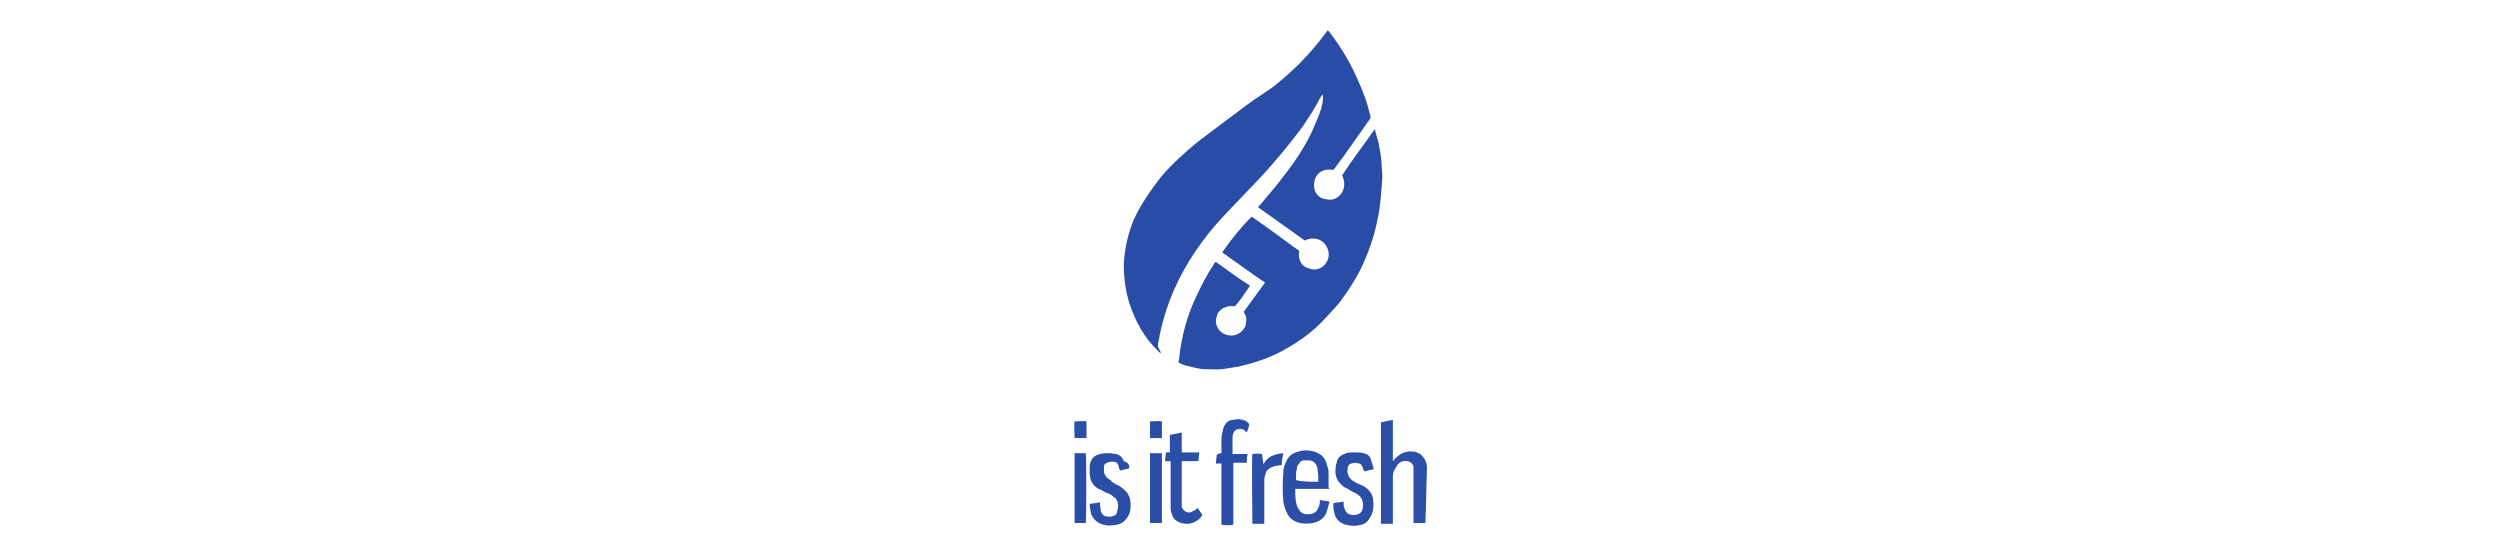 <?xml version="1.0" encoding="utf-8"?>
<!-- Generator: Adobe Illustrator 25.4.0, SVG Export Plug-In . SVG Version: 6.00 Build 0)  -->
<svg version="1.1" id="Ebene_1" xmlns="http://www.w3.org/2000/svg" xmlns:xlink="http://www.w3.org/1999/xlink" x="0px" y="0px"
	 viewBox="0 0 315 70" style="enable-background:new 0 0 315 70;" xml:space="preserve">
<style type="text/css">
	.st0{fill:none;}
	.st1{fill:#294CA6;}
	.st2{fill:#2C4FA7;}
	.st3{fill:#2B4EA7;}
	.st4{fill:#2A4DA7;}
	.st5{fill:#2A4DA6;}
</style>
<rect y="0" class="st0" width="315" height="70"/>
<g>
	<path class="st1" d="M146.2,44.5c-0.1-0.1-0.1-0.1-0.2-0.2c-1.8-1.7-2.9-3.7-3.7-6.1c-0.5-1.6-0.7-3.2-0.7-4.9
		c0.1-2,0.5-3.7,1.2-5.5c0.9-2,2.1-3.7,3.4-5.4c1.4-1.7,3.1-3.2,4.8-4.6c1.6-1.2,3.2-2.4,4.8-3.6c1.4-1.1,2.9-2.1,4.4-3.1
		c2.6-2,4.8-4.2,6.8-6.9c0.1-0.1,0.2-0.3,0.3-0.4c0,0.1,0.1,0.1,0.1,0.1c1.9,2.4,3.3,5,4.4,7.9c0.4,0.9,0.6,1.9,0.9,2.9
		c0,0.1,0,0.2-0.1,0.3c-1.5,2.1-2.9,4.2-4.5,6.3c-0.1,0.1-0.2,0.1-0.3,0.1c-1.1-0.2-2.1,0.5-2.2,1.6c-0.2,1,0.4,2,1.5,2.1
		c0.8,0.2,1.4-0.1,1.9-0.7c0.4-0.6,0.5-1.3,0.2-2.1c0-0.1-0.1-0.1-0.1-0.2c1.3-2,2.7-3.8,4.1-5.8c0.1,0.1,0.1,0.2,0.1,0.3
		c0.1,0.4,0.3,1,0.4,1.4c0.2,1.1,0.4,2.1,0.4,3.1c0.1,0.7,0.1,1.5,0,2.2c0,0.4-0.1,0.9-0.1,1.4c-0.3,3.4-1.2,6.5-2.7,9.5
		c-0.6,1.1-1.2,2.1-2,3.2c-0.4,0.6-0.9,1.2-1.4,1.7c-0.9,1-1.7,1.9-2.7,2.7c-1.2,1-2.5,1.8-3.8,2.5c-1.7,0.9-3.6,1.5-5.4,1.9
		c-0.6,0.1-1.2,0.2-1.9,0.3c-0.9,0.1-1.8,0-2.6,0c-0.8-0.1-1.5-0.3-2.3-0.5c-0.3-0.1-0.4-0.2-0.7-0.3c0-0.3,0.1-0.5,0.1-0.8
		c0.1-1,0.3-2,0.5-2.9c0.4-1.7,1-3.4,1.8-5c0.6-1.3,1.3-2.6,2.1-3.8c0-0.1,0.1-0.1,0.2-0.2c1.4,1,2.9,2.1,4.3,3
		c-0.6,0.9-1.2,1.8-1.9,2.6c-0.5-0.1-1.1,0-1.6,0.3c-0.4,0.3-0.6,0.5-0.7,1c-0.3,0.8,0.1,1.7,0.8,2.1c0.7,0.4,1.6,0.4,2.3-0.2
		c0.4-0.4,0.6-0.7,0.6-1.2c0.1-0.4,0-0.9-0.3-1.3c0.9-1.2,1.8-2.5,2.7-3.7c-1.8-1.2-3.7-2.6-5.4-3.8c1.1-1.6,2.3-3.1,3.7-4.5
		c2.1,1.4,4,2.9,6,4.3c-0.2,1.1,0.3,2,1.2,2.2c0.8,0.4,1.8,0,2.2-0.7c0.5-0.7,0.4-1.7-0.2-2.4c-0.5-0.6-1.5-0.9-2.5-0.4
		c-2-1.4-3.9-2.8-5.9-4.2c0.1-0.1,0.1-0.2,0.2-0.2c0.9-1.1,1.9-2.2,2.8-3.4c1.5-1.9,2.8-3.8,3.8-5.9c0.4-1,0.9-2,1.2-3
		c0.1-0.4,0.2-0.9,0.2-1.4c0-0.1,0-0.2-0.1-0.3c-0.1,0.2-0.2,0.4-0.3,0.5c-0.6,1.2-1.4,2.4-2.2,3.6c-1.8,2.4-3.7,4.7-5.8,6.9
		c-1.7,1.8-3.5,3.6-5.1,5.4c-2.5,2.9-4.5,6.1-5.8,9.5c-0.6,1.6-1.1,3.3-1.4,5.1c-0.1,0.3-0.1,0.5-0.1,0.8
		C146.3,44.4,146.3,44.5,146.2,44.5z"/>
	<path class="st2" d="M179.6,65.9c-0.5,0-1,0-1.5,0c0-0.1,0-0.2,0-0.3c0-2.1,0-4.3,0-6.4c0-0.2,0-0.3,0-0.4
		c-0.1-0.4-0.4-0.6-0.7-0.7c-0.6-0.1-1.1,0.1-1.4,0.6c0,0.1-0.1,0.1-0.1,0.2c-0.3,0.4-0.4,0.7-0.4,1.2c0,1.9,0,3.7,0,5.6
		c0,0.1,0,0.2,0,0.3c-0.5,0-1,0-1.5,0c0-4.3,0-8.6,0-12.8c0.5-0.1,1-0.2,1.5-0.3c0,0.4,0,0.9,0,1.3s0,0.9,0,1.3s0,0.9,0,1.3
		s0,0.9,0,1.3l0,0l0.1-0.1c0.1-0.1,0.2-0.3,0.4-0.4c0.5-0.5,1.2-0.8,2-0.7c0.2,0,0.4,0,0.5,0.1c0.6,0.2,1,0.7,1.2,1.3
		c0.1,0.3,0.1,0.5,0.1,0.8C179.7,61.5,179.7,63.7,179.6,65.9C179.6,65.9,179.6,65.9,179.6,65.9z"/>
	<path class="st3" d="M167.5,61.6c-1.4,0-2.9,0-4.3,0l0,0c0,0.7,0,1.4,0.2,2.1c0.1,0.3,0.2,0.4,0.4,0.7c0.3,0.3,0.5,0.4,0.9,0.4
		c0.3,0,0.4,0,0.7-0.1c0.3-0.1,0.5-0.3,0.6-0.5c0.2-0.4,0.3-0.6,0.3-1c0-0.1,0-0.1,0-0.2c0.4,0.1,0.8,0.1,1.2,0.2
		c0,0.2,0,0.3-0.1,0.4c-0.1,0.3-0.1,0.5-0.2,0.8c-0.3,0.9-0.9,1.3-1.8,1.5c-0.5,0.1-1.1,0.1-1.6,0c-0.8-0.2-1.4-0.6-1.7-1.4
		c-0.2-0.4-0.3-0.8-0.4-1.3c-0.1-1.2-0.1-2.5,0-3.7c0-0.4,0.1-0.8,0.3-1.2c0.3-0.8,0.8-1.2,1.6-1.4c0.6-0.2,1.3-0.2,2,0
		c0.9,0.3,1.4,0.8,1.6,1.7c0.1,0.3,0.2,0.6,0.2,0.9c0,0.6,0,1.2,0,1.9C167.5,61.5,167.5,61.5,167.5,61.6z M166.1,60.7
		c0-0.3,0-0.4,0-0.7c0-0.4-0.1-0.6-0.1-1c-0.1-0.5-0.4-0.9-1-1c-0.2,0-0.4,0-0.7,0s-0.5,0.2-0.6,0.4c-0.2,0.2-0.3,0.4-0.3,0.7
		c-0.1,0.3-0.1,0.6-0.1,0.9c0,0.2,0,0.4,0,0.5C164.2,60.7,165.1,60.7,166.1,60.7z"/>
	<path class="st4" d="M153.9,57.1c0-0.1,0-0.2,0-0.3c0-0.4,0-1,0-1.4s0.1-0.9,0.2-1.3c0.2-0.7,0.6-1.2,1.3-1.2
		c0.4-0.1,0.8-0.1,1.2,0c0.3,0.1,0.5,0.2,0.7,0.4c0.1,0.1,0.1,0.2,0.1,0.3c-0.1,0.3-0.2,0.6-0.3,0.9c-0.1-0.1-0.1-0.1-0.2-0.2
		c-0.3-0.3-0.6-0.3-1-0.2c-0.2,0-0.3,0.2-0.4,0.3c-0.1,0.2-0.2,0.4-0.2,0.7c0,0.6,0,1.3,0,2.1c0.6,0,1.2,0,1.9,0
		c-0.1,0.4-0.1,0.7-0.1,1.1c-0.5,0-1.2,0-1.7,0c0,2.6,0,5.2,0,7.8c-0.2,0.1-1.2,0.1-1.5,0c0-0.5,0-1,0-1.5c0-0.5,0-1.1,0-1.5
		c0-0.5,0-1.1,0-1.6c0-0.5,0-1.1,0-1.5c0-0.5,0-1.1,0-1.6c-0.3,0-0.4,0-0.7,0c0-0.4,0.1-0.7,0.1-1.1
		C153.6,57.1,153.8,57.1,153.9,57.1z"/>
	<path class="st3" d="M168,63.4c0.4-0.1,0.9-0.1,1.3-0.2c0,0.2,0,0.4,0,0.4c0,0.3,0.1,0.4,0.2,0.7c0.2,0.4,0.4,0.5,0.9,0.6
		c0.3,0,0.4,0,0.7-0.1s0.4-0.3,0.5-0.4c0.2-0.5,0.2-1,0-1.5c-0.1-0.2-0.2-0.3-0.3-0.4c-0.3-0.3-0.6-0.4-1-0.6
		c-0.3-0.2-0.6-0.4-0.9-0.5c-0.4-0.3-0.8-0.7-1-1.2c-0.1-0.4-0.2-0.7-0.1-1.2c0-0.2,0-0.4,0.1-0.6c0.1-0.6,0.4-1,1-1.2
		c0.4-0.2,0.7-0.2,1.2-0.2c0.4,0,0.8,0,1.2,0.1c0.5,0.1,0.9,0.4,1,1c0.1,0.4,0.2,0.6,0.3,1c-0.4,0.1-0.8,0.2-1.2,0.3
		c0-0.1,0-0.1-0.1-0.2c-0.1-0.2-0.1-0.4-0.2-0.5c-0.1-0.2-0.2-0.3-0.4-0.3c-0.3-0.1-0.6-0.1-0.9,0c-0.4,0.1-0.5,0.4-0.5,0.7
		c-0.1,0.6,0.2,1.2,0.7,1.5c0.4,0.3,0.8,0.4,1.2,0.6c0.3,0.1,0.4,0.3,0.6,0.4c0.4,0.4,0.6,0.7,0.7,1.2c0.1,0.7,0.1,1.4-0.2,2.1
		c-0.3,0.6-0.6,1-1.2,1.2c-0.7,0.2-1.3,0.2-2.1,0c-0.6-0.2-1.1-0.6-1.3-1.2C168,64.3,168,63.9,168,63.4z"/>
	<path class="st3" d="M142.3,59c-0.4,0.1-0.8,0.2-1.2,0.3c0-0.1,0-0.2-0.1-0.3c0-0.1-0.1-0.3-0.1-0.4c-0.1-0.3-0.3-0.4-0.5-0.4
		c-0.3-0.1-0.6,0-0.9,0.1c-0.3,0.1-0.4,0.3-0.4,0.5c0,0.3,0,0.4,0,0.7c0.1,0.4,0.3,0.6,0.5,0.8c0.2,0.1,0.4,0.2,0.5,0.4
		c0.3,0.2,0.6,0.4,0.9,0.5c0.4,0.3,0.9,0.6,1.2,1.2c0.1,0.2,0.2,0.4,0.2,0.6c0.1,0.5,0.1,1.2-0.1,1.7c-0.3,0.7-0.7,1.2-1.5,1.4
		c-0.6,0.1-1.2,0.2-1.8,0c-0.7-0.2-1.2-0.6-1.5-1.3c-0.1-0.4-0.2-0.9-0.2-1.3c0.4-0.1,0.9-0.1,1.3-0.2c0,0.1,0,0.2,0,0.3
		c0,0.3,0.1,0.5,0.1,0.8c0.2,0.5,0.4,0.7,1,0.7c0.2,0,0.4,0,0.6-0.1c0.3-0.1,0.4-0.2,0.4-0.4c0.2-0.5,0.3-1.1,0-1.6
		c-0.1-0.2-0.2-0.3-0.4-0.4c-0.3-0.3-0.5-0.4-0.9-0.5c-0.4-0.2-0.6-0.4-1-0.5c-0.7-0.4-1.1-1.1-1.1-2c0-0.3,0-0.5,0-0.9
		c0.1-0.8,0.5-1.3,1.3-1.5c0.4-0.1,0.8-0.1,1.2-0.1c0.3,0,0.5,0.1,0.8,0.1c0.5,0.1,0.8,0.4,1,0.9C142.2,58.3,142.3,58.6,142.3,59z"
		/>
	<path class="st3" d="M150.9,64c0.2,0.3,0.4,0.6,0.6,0.9c-0.1,0.1-0.2,0.3-0.3,0.4c-0.4,0.4-0.9,0.6-1.4,0.7c-0.4,0-0.6,0-1-0.1
		c-0.5-0.2-0.9-0.4-1.1-1c-0.1-0.3-0.2-0.5-0.2-0.8c0-0.3,0-0.4,0-0.7c0-1.7,0-3.3,0-5c0-0.1,0-0.2,0-0.3c-0.3,0-0.4,0-0.7,0
		c0-0.4,0.1-0.7,0.1-1.1c0.2,0,0.4,0,0.5,0c0-0.7,0-1.5,0-2.2c0.5-0.1,1-0.2,1.5-0.3c0,0.8,0,1.7,0,2.5c0.7,0,1.5,0,2.2,0
		c0,0.4-0.1,0.7-0.1,1.1c-0.7,0-1.3,0-2.1,0c0,0.1,0,0.1,0,0.2c0,1.8,0,3.6,0,5.3c0,0.3,0,0.4,0.2,0.6c0.3,0.4,0.8,0.5,1.2,0.2
		C150.6,64.3,150.7,64.2,150.9,64z"/>
	<path class="st3" d="M161.5,58.6c-0.3,0-0.5,0.1-0.8,0.1c-0.7,0.2-1.2,0.5-1.3,1.2c-0.1,0.3-0.1,0.5-0.1,0.8c0,1.7,0,3.3,0,5
		c0,0.1,0,0.2,0,0.3c-0.5,0-1,0-1.5,0c0-0.2-0.1-8.3,0-8.8c0.2,0,0.9-0.1,1.2,0c0.1,0.4,0.1,0.9,0.2,1.3c0.5-1,1.4-1.3,2.5-1.4
		C161.6,57.6,161.5,58.1,161.5,58.6z"/>
	<path class="st4" d="M146.4,65.9c-0.5,0-1,0-1.5,0c0-2.9,0-5.9,0-8.8c0.5,0,1,0,1.5,0C146.4,57.2,146.4,65.5,146.4,65.9z"/>
	<path class="st5" d="M135.4,65.9c0-2.9,0-5.9,0-8.8c0.2,0,0.4,0,0.4,0c0.2,0,0.4,0,0.5,0c0.2,0,0.4,0,0.5,0c0.1,0.2,0.1,8.5,0,8.8
		C136.5,65.9,135.9,65.9,135.4,65.9z"/>
	<path class="st2" d="M136.9,55.2c-0.5,0-1,0-1.5,0c0-0.2-0.1-1.7,0-2.1c0.2,0,1.3-0.1,1.5,0C136.9,53.8,136.9,54.5,136.9,55.2z"/>
	<path class="st4" d="M146.4,55.2c-0.5,0-1,0-1.5,0c0-0.7,0-1.4,0-2.1c0.2,0,1.2-0.1,1.5,0C146.4,53.8,146.4,54.5,146.4,55.2z"/>
</g>
</svg>
